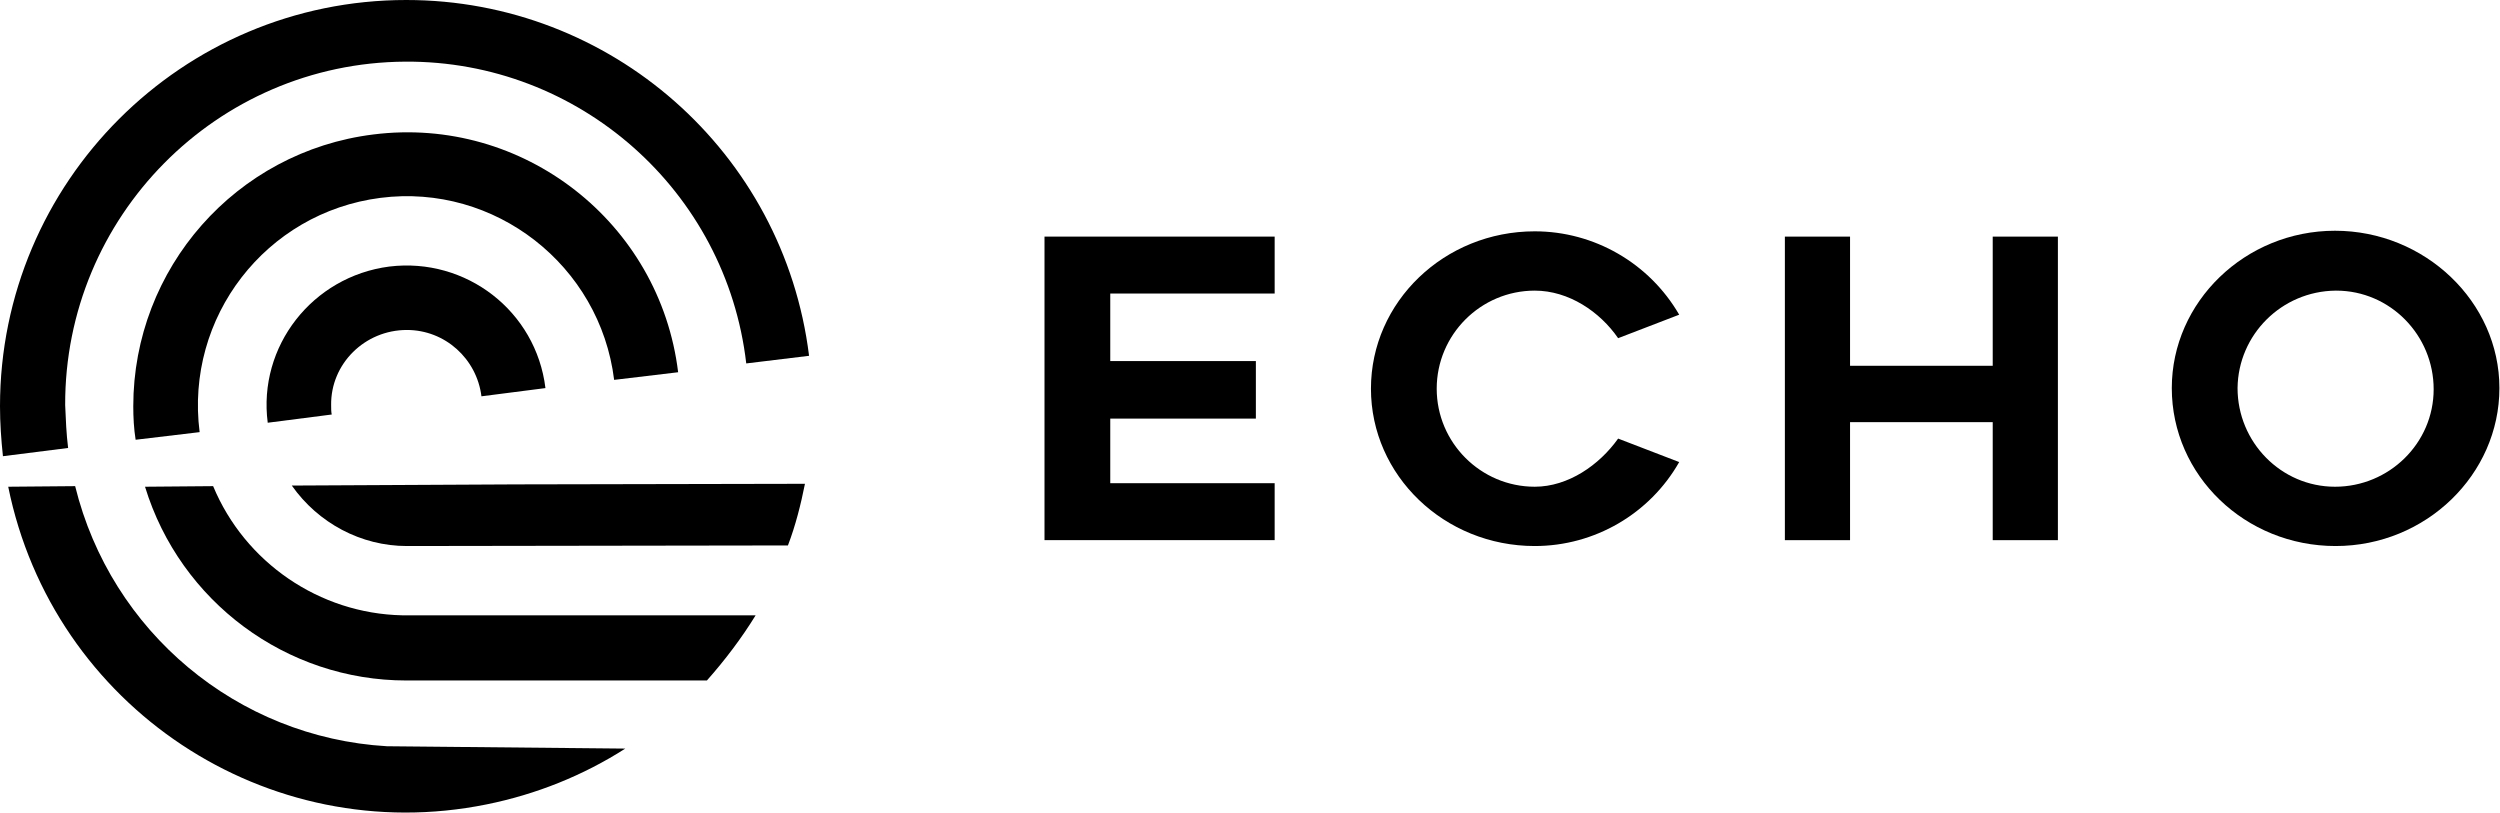 <svg xmlns="http://www.w3.org/2000/svg" xmlns:xlink="http://www.w3.org/1999/xlink" id="Layer_1" x="0px" y="0px" viewBox="0 0 425.8 138.4" style="enable-background:new 0 0 425.8 138.4;" xml:space="preserve"><title>LOGO_BLACK</title><g>	<g id="Layer_1-2">		<path d="M104.6,64.7l10.9-1.3c-3.1-25.5-26.4-43.7-51.9-40.5c-23.4,2.9-40.9,22.8-40.9,46.3c0,1.9,0.1,3.8,0.4,5.7L34,73.6   C31.5,54,45.3,36.2,64.8,33.7S102.2,45.2,104.6,64.7z"></path>		<path d="M69.3,56.2c6.5,0,11.9,4.9,12.7,11.3l10.9-1.4C91.3,53,79.4,43.8,66.3,45.4C53.2,47.1,43.9,59,45.6,72l0,0l10.9-1.4   c-0.1-0.5-0.1-1-0.1-1.6C56.3,62,62.1,56.2,69.3,56.2C69.2,56.2,69.2,56.2,69.3,56.2z"></path>		<path d="M69.2,0C31,0,0,31,0,69.2c0,2.8,0.2,5.7,0.5,8.5l11.1-1.4c-0.3-2.4-0.4-4.9-0.5-7.3C11,36.9,36.9,10.7,69,10.5   c29.6-0.2,54.7,22,58.1,51.4l10.7-1.3l0,0C133.5,25.9,104,0,69.2,0z"></path>		<path d="M36.3,82.8l-11.6,0.1c6,19.6,24.1,33,44.5,33h51.2c3.1-3.5,5.9-7.2,8.3-11.1H68.5C54.4,104.5,41.7,95.8,36.3,82.8z"></path>		<path d="M12.8,82.8L1.4,82.9C9,120.4,45.5,144.6,82.9,137c8.4-1.7,16.4-4.9,23.6-9.5l-40.6-0.4C40.4,125.6,18.9,107.6,12.8,82.8z"></path>		<path d="M88,82.5l-38.3,0.2C54.2,89.1,61.5,93,69.3,93l64.9-0.1c1.3-3.4,2.2-7,2.9-10.5L88,82.5z"></path>		<path d="M189.1,61.5h24.8v9.8h-24.8v11h28V92h-39.2V40.3h39.2V50h-28V61.5z"></path>		<path d="M261.4,93c-15.4,0-27.9-12-27.9-26.8s12.5-26.8,27.9-26.8c10.1,0,19.5,5.4,24.6,14.2l-10.4,4c-3.1-4.5-8.4-8.1-14.2-8.1   c-9.2,0-16.7,7.5-16.7,16.7s7.5,16.7,16.7,16.7c5.7,0,11-3.7,14.2-8.2l10.4,4C281,87.5,271.6,93,261.4,93z"></path>		<path d="M350.5,92h-11.1V71.9h-24.3V92H304V40.3h11.1v22h24.3v-22h11.1V92z"></path>		<path d="M369.9,66.1c0-14.7,12.5-26.8,27.8-26.8s28,12.1,28,26.8S413.2,93,397.8,93S369.9,81,369.9,66.1z M381.1,66.1   c0,9.2,7.4,16.8,16.6,16.8s16.8-7.4,16.8-16.6s-7.4-16.8-16.6-16.8h-0.1C388.6,49.6,381.2,57,381.1,66.1z"></path>	</g></g></svg>